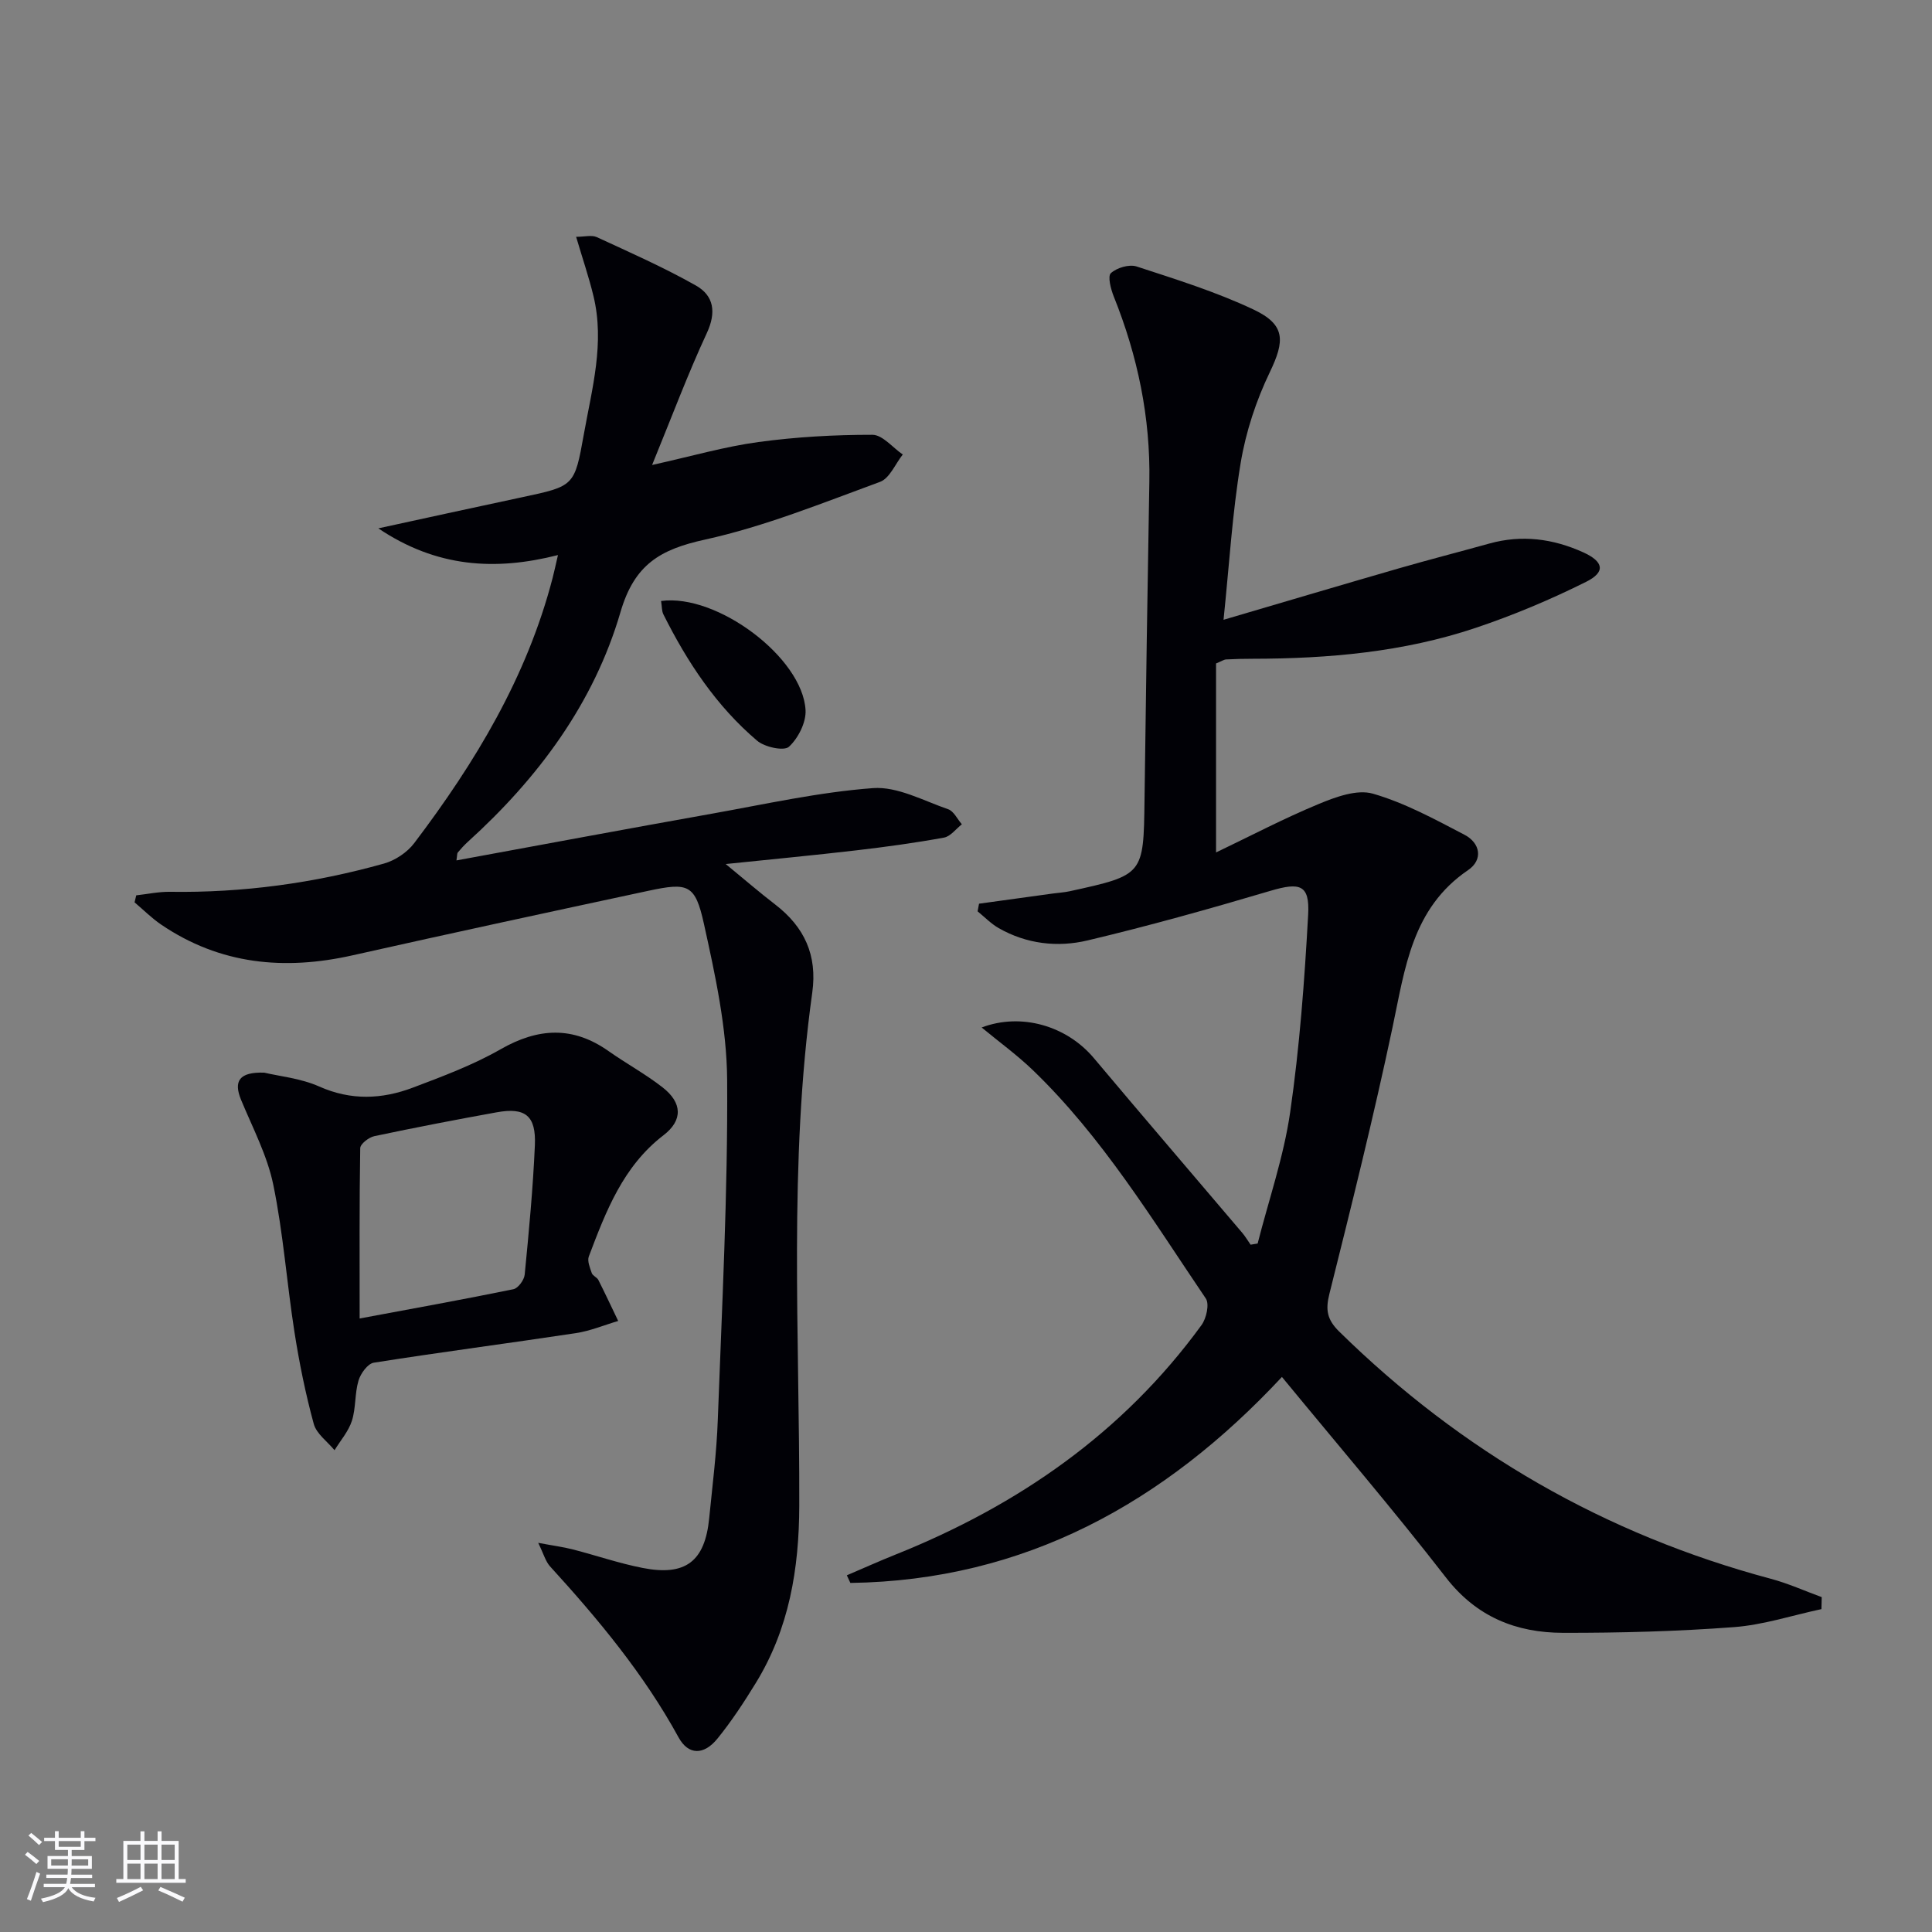 <svg enable-background="new 0 0 400 400" viewBox="0 0 400 400" xmlns="http://www.w3.org/2000/svg"><rect x="0" y="0" width="400" height="400" fill="#808080" stroke="none"/><g fill="#010106"><path d="m377.11 333.15c-6.04 1.29-12.02 3.27-18.12 3.73-11.76.88-23.58 1.2-35.38 1.18-9.69-.02-17.91-3.28-24.25-11.46-10.8-13.93-22.29-27.34-33.95-41.52-24.31 26.07-53.26 42.14-89.35 42.65-.24-.53-.49-1.05-.73-1.58 3.35-1.43 6.67-2.93 10.05-4.28 25.4-10.17 47.15-25.22 63.39-47.54 1-1.38 1.66-4.34.88-5.49-11.09-16.38-21.4-33.39-35.79-47.26-3.3-3.18-7.05-5.89-10.62-8.85 8.17-3.1 17.59-.38 23.25 6.36 10.17 12.11 20.48 24.1 30.71 36.16.64.76 1.15 1.63 1.72 2.45.49-.08.98-.16 1.46-.24 2.3-9.04 5.4-17.97 6.73-27.15 1.96-13.55 2.98-27.27 3.73-40.96.34-6.2-1.7-6.72-7.79-4.92-12.55 3.72-25.17 7.26-37.9 10.28-6.2 1.47-12.63.74-18.39-2.56-1.59-.91-2.92-2.3-4.36-3.47.1-.53.2-1.05.3-1.58 5.11-.7 10.22-1.41 15.32-2.11 1.15-.16 2.32-.22 3.46-.47 15.32-3.36 15.28-3.36 15.48-18.86.29-21.97.61-43.94 1-65.91.24-13.33-2.42-26.05-7.37-38.37-.61-1.53-1.3-4.19-.59-4.83 1.23-1.12 3.78-1.88 5.32-1.38 8.17 2.67 16.45 5.25 24.2 8.91 6.67 3.15 6.51 6.47 3.38 12.98-2.83 5.88-4.96 12.34-6.03 18.77-1.74 10.44-2.36 21.06-3.55 32.49 12.89-3.79 24.6-7.27 36.34-10.66 6.21-1.79 12.48-3.4 18.71-5.13 6.71-1.86 13.16-1.01 19.41 1.82 4.24 1.92 4.7 4.07.61 6.11-7.38 3.68-15.05 6.91-22.86 9.53-14.95 5.02-30.5 6.38-46.19 6.4-1.83 0-3.66.04-5.49.14-.46.03-.91.35-2.08.83v39.13c7.05-3.37 14.01-7.03 21.25-10.03 3.5-1.45 7.93-3.09 11.22-2.14 6.6 1.9 12.82 5.3 18.97 8.51 3.29 1.72 3.88 5.18.75 7.31-11.65 7.92-13.06 20.34-15.66 32.6-3.91 18.48-8.48 36.83-13.07 55.17-.84 3.34-.44 5.33 2.02 7.76 25.34 24.89 55.06 42.02 89.38 51.2 3.6.96 7.03 2.52 10.54 3.8-.03.84-.05 1.66-.06 2.48z"/><path d="m111.43 319.43c3.09.58 5.18.85 7.2 1.37 4.82 1.24 9.56 2.88 14.44 3.83 8.88 1.74 12.88-1.37 13.76-10.29.67-6.78 1.54-13.56 1.78-20.36.86-23.44 2.09-46.89 1.94-70.33-.07-10.82-2.46-21.73-4.81-32.38-1.81-8.21-3.26-8.6-11.5-6.84-20.43 4.38-40.86 8.78-61.25 13.36-14.11 3.17-27.42 1.92-39.62-6.36-1.97-1.34-3.68-3.06-5.51-4.61.12-.48.24-.97.35-1.45 2.34-.26 4.68-.77 7.02-.73 15.05.22 29.81-1.79 44.27-5.85 2.32-.65 4.81-2.31 6.26-4.23 12.64-16.68 23.34-34.41 28.66-54.93.33-1.28.61-2.58 1.1-4.71-13.02 3.31-25.16 2.56-37.19-5.53 10.55-2.29 20.14-4.4 29.74-6.44 10.84-2.31 10.88-2.28 12.81-13.05 1.69-9.46 4.35-18.89 1.99-28.61-.96-3.97-2.29-7.85-3.59-12.26 1.76 0 3.23-.42 4.29.07 6.91 3.19 13.9 6.28 20.52 10.02 3.71 2.1 4.25 5.54 2.25 9.84-3.96 8.53-7.26 17.37-11.33 27.31 8.25-1.83 15.06-3.81 22.01-4.75 7.8-1.06 15.73-1.51 23.6-1.5 2.1 0 4.19 2.65 6.29 4.08-1.55 1.95-2.72 4.94-4.72 5.67-11.95 4.38-23.87 9.23-36.24 11.95-9.26 2.03-14.6 5.13-17.48 14.99-5.51 18.88-17.06 34.41-31.64 47.61-.73.67-1.41 1.41-2.04 2.17-.18.21-.12.62-.29 1.65 17.8-3.27 35.35-6.55 52.92-9.68 11.08-1.98 22.15-4.46 33.33-5.29 5.06-.37 10.43 2.61 15.55 4.37 1.17.4 1.91 2.05 2.84 3.12-1.23.96-2.35 2.52-3.71 2.76-6.02 1.1-12.1 1.93-18.19 2.64-8.56 1-17.15 1.81-26.99 2.83 4.03 3.31 7.07 5.94 10.25 8.38 6.04 4.65 8.75 10.49 7.67 18.24-4.93 35.29-2.6 70.78-2.69 106.2-.03 13.08-2.09 25.5-9.02 36.77-2.43 3.96-5 7.88-7.92 11.48-2.8 3.45-6.01 3.48-8.06-.27-7.18-13.11-16.61-24.44-26.61-35.4-.93-1.04-1.31-2.56-2.44-4.86z"/><path d="m54.71 222.08c3.07.74 7.51 1.15 11.38 2.87 6.58 2.93 12.98 2.65 19.37.24 6.19-2.34 12.48-4.69 18.2-7.96 7.77-4.44 14.95-4.83 22.35.4 3.66 2.58 7.64 4.74 11.16 7.49 4.13 3.21 4.22 6.84.2 9.92-8.38 6.43-11.92 15.75-15.46 25.09-.36.95.23 2.34.61 3.45.19.56 1.07.86 1.36 1.42 1.42 2.81 2.75 5.66 4.11 8.49-2.92.86-5.78 2.07-8.76 2.52-13.94 2.11-27.92 3.92-41.84 6.12-1.26.2-2.74 2.25-3.17 3.72-.79 2.67-.52 5.66-1.36 8.3-.7 2.19-2.36 4.08-3.6 6.1-1.48-1.8-3.74-3.39-4.3-5.45-1.7-6.22-2.99-12.59-3.99-18.97-1.59-10.17-2.32-20.49-4.39-30.55-1.25-6.06-4.27-11.77-6.67-17.57-1.58-3.84-.43-5.8 4.8-5.63zm19.75 50.9c11.09-2.07 21.48-3.94 31.83-6.06.98-.2 2.23-1.91 2.34-3.01.87-8.92 1.72-17.85 2.11-26.8.27-6.13-1.99-7.89-7.9-6.82-8.47 1.53-16.92 3.16-25.34 4.94-1.14.24-2.91 1.61-2.92 2.49-.19 11.41-.12 22.85-.12 35.26z"/><path d="m136.87 124.43c11.59-1.58 29.29 11.72 29.91 22.57.15 2.55-1.52 5.85-3.44 7.61-1.02.94-5.02.08-6.58-1.25-8.46-7.18-14.49-16.31-19.42-26.18-.35-.7-.28-1.6-.47-2.75z"/></g><path d="m5.17 384 .55-.58c.85.61 1.65 1.24 2.4 1.87l-.59.64c-.83-.73-1.62-1.38-2.36-1.93m1.22 9.53-.82-.34c.71-1.76 1.37-3.64 1.98-5.63.24.13.5.25.76.36-.6 1.67-1.24 3.54-1.92 5.61m-.5-13.5.57-.54c.56.44 1.31 1.06 2.26 1.87l-.64.64c-.68-.66-1.41-1.32-2.19-1.97m3.25.46h2.24v-1.36h.77v1.36h4.57v-1.36h.76v1.36h2.28v.69h-2.28v1.84h-2.64v1.26h4.18v2.64h-4.21c0 .45-.02.86-.05 1.21h4.32v.69h-4.38c-.04.34-.1.75-.19 1.22h5.15v.69h-4.82c.87 1.19 2.51 1.92 4.93 2.19-.17.32-.3.57-.37.76-2.77-.49-4.52-1.41-5.26-2.76-.56 1.26-2.3 2.23-5.24 2.9-.12-.24-.26-.48-.43-.72 2.73-.55 4.38-1.34 4.96-2.38h-4.38v-.69h4.65c.1-.38.17-.79.21-1.22h-4.32v-.69h4.4c.03-.34.05-.75.05-1.21h-4.2v-2.64h4.23v-1.26h-2.69v-1.84h-2.24zm1.46 4.46v1.29h3.45c.01-.4.02-.57.01-.53v-.32-.45h-3.46zm1.55-2.59h4.57v-1.19h-4.57zm6.11 2.59h-3.42v.77c-.01.19-.01.37-.02.53h3.44z" fill="#fafafc"/><path d="m32.63 379.16h.82v1.98h3.54v7.89h1.46v.78h-14.37v-.78h1.46v-7.89h3.54v-1.98h.82v1.98h2.73zm-3.49 11.48.5.73c-1.61.82-3.28 1.63-5 2.41-.13-.27-.28-.55-.44-.82 1.75-.72 3.4-1.49 4.94-2.32m-2.78-5.55h2.73v-3.18h-2.73zm0 3.95h2.73v-3.2h-2.73zm3.54-3.95h2.73v-3.18h-2.73zm0 3.95h2.73v-3.2h-2.73zm7.89 4.68c-1.84-.92-3.51-1.7-5.02-2.32l.45-.73c1.89.8 3.57 1.55 5.04 2.23zm-1.62-11.81h-2.73v3.18h2.73zm-2.73 7.13h2.73v-3.2h-2.73z" fill="#fafafc"/></svg>